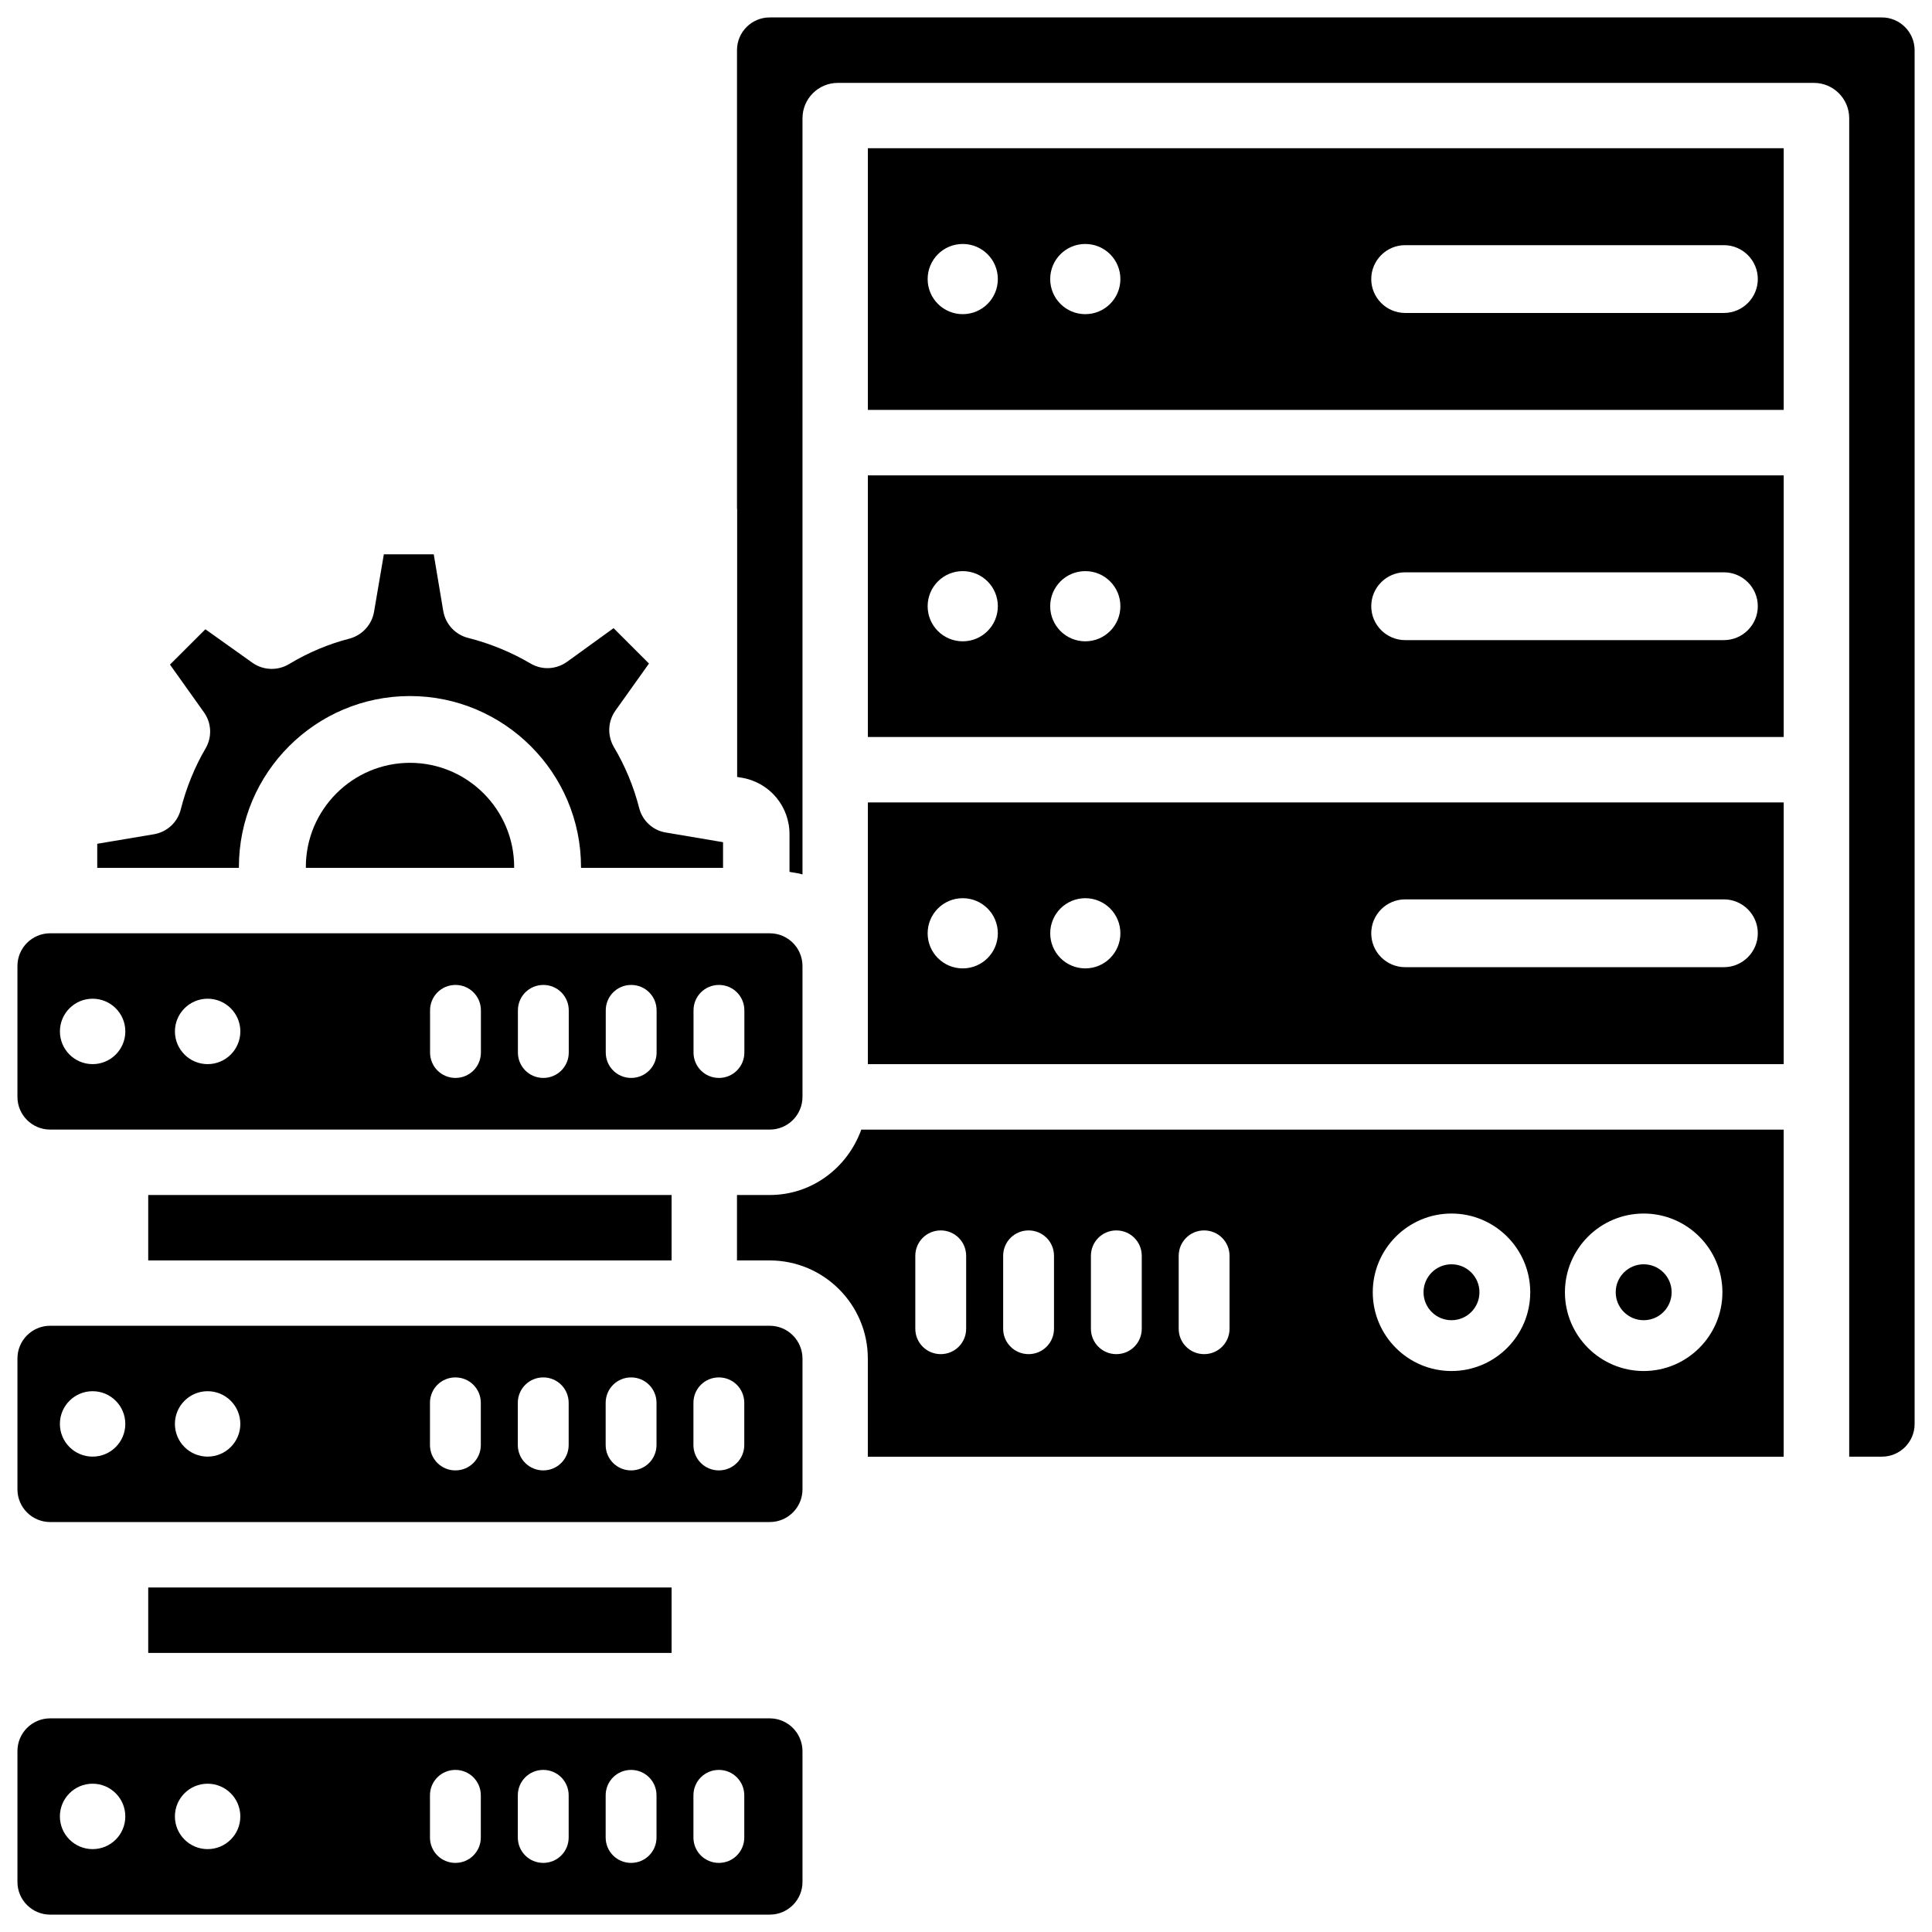 <?xml version="1.0" encoding="UTF-8"?>
<!-- Uploaded to: ICON Repo, www.svgrepo.com, Generator: ICON Repo Mixer Tools -->
<svg width="800px" height="800px" version="1.1" viewBox="144 144 512 512" xmlns="http://www.w3.org/2000/svg">
 <defs>
  <clipPath id="d">
   <path d="m148.09 391h208.91v53h-208.91z"/>
  </clipPath>
  <clipPath id="c">
   <path d="m148.09 599h208.91v52.902h-208.91z"/>
  </clipPath>
  <clipPath id="b">
   <path d="m148.09 495h208.91v53h-208.91z"/>
  </clipPath>
  <clipPath id="a">
   <path d="m339 148.09h312.9v382.91h-312.9z"/>
  </clipPath>
 </defs>
 <path d="m183.28 460.69h138.7v17.34h-138.7z"/>
 <g clip-path="url(#d)">
  <path d="m157.29 443.35h190.71c4.785 0 8.668-3.883 8.668-8.668v-34.68c0-4.785-3.883-8.668-8.668-8.668l-190.71-0.004c-4.785 0-8.668 3.883-8.668 8.668v34.68c-0.004 4.789 3.883 8.672 8.668 8.672zm170.5-31.594c0-3.738 3-6.738 6.738-6.738 3.738 0 6.738 3 6.738 6.738v11.168c0 3.738-3 6.738-6.738 6.738-3.738 0-6.738-3-6.738-6.738zm-23.258 0c0-3.738 3-6.738 6.738-6.738s6.738 3 6.738 6.738v11.168c0 3.738-3 6.738-6.738 6.738s-6.738-3-6.738-6.738zm-23.281 0c0-3.738 3-6.738 6.738-6.738s6.738 3 6.738 6.738v11.168c0 3.738-3 6.738-6.738 6.738s-6.738-3-6.738-6.738zm-23.281 0c0-3.738 3-6.738 6.738-6.738s6.738 3 6.738 6.738v11.168c0 3.738-3 6.738-6.738 6.738s-6.738-3-6.738-6.738zm-58.945-3.086c4.785 0 8.668 3.883 8.668 8.668 0 4.785-3.883 8.668-8.668 8.668-4.785 0-8.668-3.883-8.668-8.668 0-4.785 3.883-8.668 8.668-8.668zm-30.48 0c4.785 0 8.668 3.883 8.668 8.668 0 4.785-3.883 8.668-8.668 8.668-4.785 0-8.668-3.883-8.668-8.668 0-4.785 3.883-8.668 8.668-8.668z"/>
 </g>
 <path d="m536.07 486.46c0 4.094-3.32 7.41-7.41 7.41-4.094 0-7.41-3.316-7.41-7.41s3.316-7.41 7.41-7.41c4.09 0 7.41 3.316 7.41 7.41"/>
 <path d="m373.99 400v26.008h242.71v-69.359h-242.71zm142.39-17.656h84.473c4.953 0 8.984 4.031 8.984 8.984s-4.031 8.984-8.984 8.984h-84.473c-4.953 0-8.984-4.031-8.984-8.984s4.031-8.984 8.984-8.984zm-84.766-0.312c5.144 0 9.301 4.156 9.301 9.301s-4.156 9.301-9.301 9.301-9.301-4.156-9.301-9.301 4.156-9.301 9.301-9.301zm-32.477 0c5.144 0 9.301 4.156 9.301 9.301s-4.156 9.301-9.301 9.301-9.301-4.156-9.301-9.301c0.004-5.144 4.16-9.301 9.301-9.301z"/>
 <path d="m225.05 373.78c0 0.062 0.02 0.125 0.02 0.211h55.168c0-0.062 0.02-0.148 0.02-0.211 0-15.242-12.387-27.625-27.625-27.625-15.195 0.02-27.582 12.402-27.582 27.625z"/>
 <path d="m587 486.46c0 4.094-3.316 7.41-7.41 7.41s-7.41-3.316-7.41-7.41 3.316-7.41 7.41-7.41 7.41 3.316 7.41 7.41"/>
 <g clip-path="url(#c)">
  <path d="m347.98 599.38h-190.69c-4.785 0-8.668 3.883-8.668 8.668v34.68c0 4.785 3.883 8.668 8.668 8.668h190.71c4.785 0 8.668-3.883 8.668-8.668v-34.68c-0.023-4.785-3.906-8.668-8.691-8.668zm-179.44 34.656c-4.785 0-8.668-3.883-8.668-8.668s3.883-8.668 8.668-8.668c4.785 0 8.668 3.883 8.668 8.668 0.004 4.805-3.879 8.668-8.668 8.668zm30.48 0c-4.785 0-8.668-3.883-8.668-8.668s3.883-8.668 8.668-8.668c4.785 0 8.668 3.883 8.668 8.668 0.004 4.805-3.879 8.668-8.668 8.668zm72.402-3.086c0 3.738-3 6.738-6.738 6.738-3.738 0-6.738-3-6.738-6.738v-11.168c0-3.738 3-6.738 6.738-6.738 3.738 0 6.738 3 6.738 6.738zm23.281 0c0 3.738-3 6.738-6.738 6.738-3.738 0-6.738-3-6.738-6.738v-11.168c0-3.738 3-6.738 6.738-6.738 3.738 0 6.738 3 6.738 6.738zm23.281 0c0 3.738-3 6.738-6.738 6.738-3.738 0-6.738-3-6.738-6.738v-11.168c0-3.738 3-6.738 6.738-6.738 3.738 0 6.738 3 6.738 6.738zm23.258 0c0 3.738-3 6.738-6.738 6.738-3.738 0-6.738-3-6.738-6.738v-11.168c0-3.738 3-6.738 6.738-6.738 3.738 0 6.738 3 6.738 6.738z"/>
 </g>
 <g clip-path="url(#b)">
  <path d="m347.98 495.34h-190.69c-4.785 0-8.668 3.883-8.668 8.668v34.68c0 4.785 3.883 8.668 8.668 8.668h190.71c4.785 0 8.668-3.883 8.668-8.668v-34.68c-0.023-4.785-3.906-8.668-8.691-8.668zm-179.44 34.68c-4.785 0-8.668-3.883-8.668-8.668 0-4.785 3.883-8.668 8.668-8.668 4.785 0 8.668 3.883 8.668 8.668 0.004 4.785-3.879 8.668-8.668 8.668zm30.48 0c-4.785 0-8.668-3.883-8.668-8.668 0-4.785 3.883-8.668 8.668-8.668 4.785 0 8.668 3.883 8.668 8.668 0.004 4.785-3.879 8.668-8.668 8.668zm72.402-3.086c0 3.738-3 6.738-6.738 6.738-3.738 0-6.738-3-6.738-6.738v-11.168c0-3.738 3-6.738 6.738-6.738 3.738 0 6.738 3 6.738 6.738zm23.281 0c0 3.738-3 6.738-6.738 6.738-3.738 0-6.738-3-6.738-6.738v-11.168c0-3.738 3-6.738 6.738-6.738 3.738 0 6.738 3 6.738 6.738zm23.281 0c0 3.738-3 6.738-6.738 6.738-3.738 0-6.738-3-6.738-6.738v-11.168c0-3.738 3-6.738 6.738-6.738 3.738 0 6.738 3 6.738 6.738zm23.258 0c0 3.738-3 6.738-6.738 6.738-3.738 0-6.738-3-6.738-6.738v-11.168c0-3.738 3-6.738 6.738-6.738 3.738 0 6.738 3 6.738 6.738z"/>
 </g>
 <path d="m183.28 564.7h138.7v17.34h-138.7z"/>
 <path d="m347.98 460.69h-8.672v17.34h8.668c14.336 0 26.008 11.672 26.008 26.008v26.008h242.71v-86.676h-244.45c-3.609 10.016-12.992 17.32-24.266 17.32zm231.61 4.91c11.504 0 20.867 9.363 20.867 20.867s-9.363 20.867-20.867 20.867c-11.504 0-20.867-9.363-20.867-20.867s9.363-20.867 20.867-20.867zm-50.926 0c11.504 0 20.867 9.363 20.867 20.867s-9.363 20.867-20.867 20.867-20.867-9.363-20.867-20.867 9.363-20.867 20.867-20.867zm-72.297 11.211c0-3.738 3-6.738 6.738-6.738 3.738 0 6.738 3 6.738 6.738v19.312c0 3.738-3 6.738-6.738 6.738-3.738 0-6.738-3-6.738-6.738zm-23.262 0c0-3.738 3-6.738 6.738-6.738 3.738 0 6.738 3 6.738 6.738v19.312c0 3.738-3 6.738-6.738 6.738-3.738 0-6.738-3-6.738-6.738zm-23.258 0c0-3.738 3-6.738 6.738-6.738s6.738 3 6.738 6.738v19.312c0 3.738-3 6.738-6.738 6.738s-6.738-3-6.738-6.738zm-23.281 0c0-3.738 3-6.738 6.738-6.738s6.738 3 6.738 6.738v19.312c0 3.738-3 6.738-6.738 6.738s-6.738-3-6.738-6.738z"/>
 <g clip-path="url(#a)">
  <path d="m642.71 148.62h-294.73c-4.785 0-8.668 3.883-8.668 8.668v121.36l-0.023 0.004c0 0.105 0.062 0.188 0.062 0.273v70.973l1.113 0.188c7.496 1.219 12.867 7.641 12.762 15.219v9.742c1.156 0.25 2.352 0.316 3.441 0.691l0.004-200.41c0-5.164 4.199-9.363 9.363-9.363h258.66c5.164 0 9.363 4.199 9.363 9.363v354.7h8.668c4.785 0 8.668-3.883 8.668-8.668v-364.07c-0.02-4.785-3.902-8.672-8.691-8.672z"/>
 </g>
 <path d="m373.99 252.63h242.71v-69.355h-242.71zm142.39-43.66h84.473c4.953 0 8.984 4.031 8.984 8.984s-4.031 8.984-8.984 8.984h-84.473c-4.953 0-8.984-4.031-8.984-8.984 0-4.957 4.031-8.984 8.984-8.984zm-84.766-0.316c5.144 0 9.301 4.156 9.301 9.301s-4.156 9.301-9.301 9.301-9.301-4.156-9.301-9.301 4.156-9.301 9.301-9.301zm-32.477 0c5.144 0 9.301 4.156 9.301 9.301s-4.156 9.301-9.301 9.301-9.301-4.156-9.301-9.301c0.004-5.144 4.16-9.301 9.301-9.301z"/>
 <path d="m207.31 373.78c0-24.98 20.34-45.32 45.32-45.32 24.98-0.004 45.344 20.34 45.344 45.32v0.211h37.641v-6.801l-15.137-2.562c-3.402-0.523-6.215-3.066-7.094-6.508-1.469-5.731-3.738-11.168-6.676-16.102-1.805-3.086-1.637-6.844 0.375-9.68l8.902-12.492-9.383-9.379-12.387 8.965c-2.981 2.055-6.633 2.16-9.633 0.395-5.144-3.019-10.73-5.309-16.523-6.777-3.398-0.84-5.981-3.633-6.59-7.117l-2.519-15.031h-13.227l-2.602 15.262c-0.59 3.379-3.106 6.129-6.422 7.055-5.648 1.445-11.066 3.734-16.145 6.801-3 1.785-6.824 1.637-9.656-0.379l-12.469-8.879-9.383 9.363 8.984 12.617c2.035 2.812 2.223 6.59 0.441 9.613-2.898 4.953-5.102 10.391-6.574 16.184-0.859 3.402-3.652 5.984-7.137 6.551l-14.988 2.519v6.383h37.555c0-0.066-0.02-0.129-0.02-0.211z"/>
 <path d="m373.99 339.31h242.71v-69.336h-242.71zm142.39-43.641h84.473c4.953 0 8.984 4.031 8.984 8.984s-4.031 8.984-8.984 8.984h-84.473c-4.953 0-8.984-4.031-8.984-8.984s4.031-8.984 8.984-8.984zm-84.766-0.316c5.144 0 9.301 4.156 9.301 9.301 0 5.144-4.156 9.301-9.301 9.301s-9.301-4.156-9.301-9.301c0-5.144 4.156-9.301 9.301-9.301zm-32.477 0c5.144 0 9.301 4.156 9.301 9.301 0 5.144-4.156 9.301-9.301 9.301s-9.301-4.156-9.301-9.301c0.004-5.144 4.16-9.301 9.301-9.301z"/>
</svg>